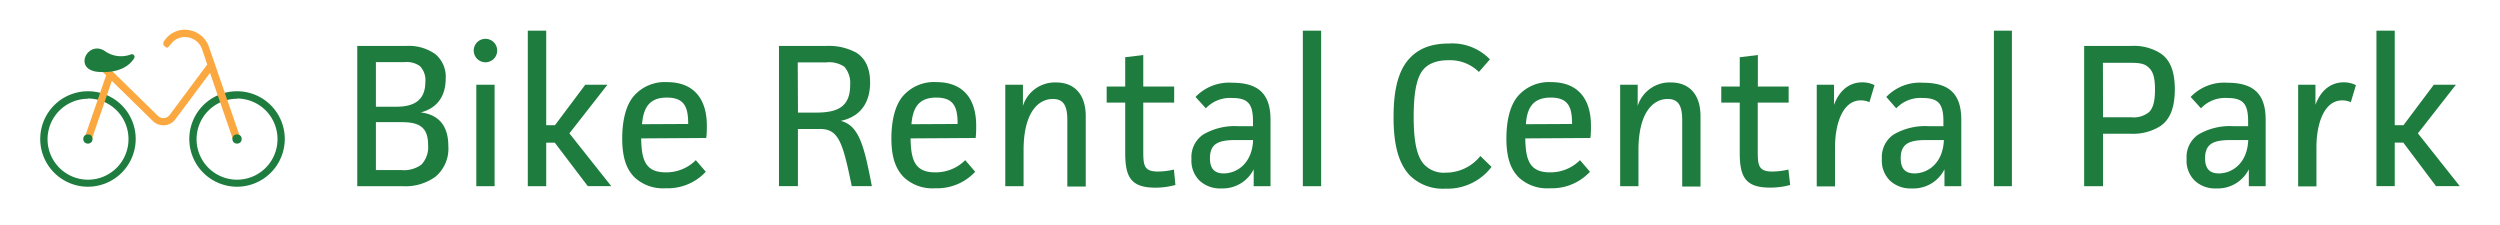 <svg id="Layer_1" data-name="Layer 1" xmlns="http://www.w3.org/2000/svg" viewBox="0 0 426.3 38.34"><defs><style>.cls-1{fill:#1e7c3e;}.cls-2{fill:#faa83f;}</style></defs><path class="cls-1" d="M40.42,31.84a8.14,8.14,0,1,1,8.14-8.14A8.15,8.15,0,0,1,40.42,31.84Zm0-15a6.9,6.9,0,1,0,6.9,6.9A6.91,6.91,0,0,0,40.42,16.8Z"/><path class="cls-1" d="M15,31.84a8.14,8.14,0,1,1,8.14-8.14A8.15,8.15,0,0,1,15,31.84Zm0-15a6.9,6.9,0,1,0,6.91,6.9A6.91,6.91,0,0,0,15,16.8Z"/><path class="cls-2" d="M41,23.54,35.63,8a4.34,4.34,0,0,0-3.56-2.89,4.16,4.16,0,0,0-3.84,1.56A1.08,1.08,0,0,0,28,7l0,0a.62.62,0,0,0,.1.91l.18.13c.24.15.33.09.49-.09l.14-.17c.14-.17.24-.29.37-.43a2.89,2.89,0,0,1,2.63-1A3.08,3.08,0,0,1,34.46,8.4L35.34,11l-6.41,8.6a1.33,1.33,0,0,1-2,.16l-8.7-8.51-.85.88.72.71-3.7,10.74,1.17.4,3.5-10.19,7,6.85a2.54,2.54,0,0,0,1.77.72h.21a2.56,2.56,0,0,0,1.84-1l5.92-7.93,4,11.58Z"/><circle class="cls-1" cx="14.99" cy="23.7" r="0.79"/><circle class="cls-1" cx="40.42" cy="23.7" r="0.79"/><path class="cls-1" d="M22.87,9.94a.45.45,0,0,0-.52-.67A4.76,4.76,0,0,1,18,8.79c-3-2.17-5.76,3.21-1.08,3.48C20.63,12.48,22.21,11,22.87,9.94Z"/><path class="cls-1" d="M69.3,7.83a7.82,7.82,0,0,1,4.92,1.39A5,5,0,0,1,76,13.41c0,2.84-1.32,5-4.26,5.76,3.33.41,4.71,2.56,4.71,5.75a6.22,6.22,0,0,1-2.18,5.2,8.73,8.73,0,0,1-5.65,1.63h-7.7V7.83ZM64.1,18.2h3.43c2.84,0,5-.91,5-4.23a3.42,3.42,0,0,0-.94-2.71,3.9,3.9,0,0,0-2.67-.66H64.1ZM64.1,29h4.36a5,5,0,0,0,3.4-.93A4.36,4.36,0,0,0,73,24.71c0-3.12-1.63-3.88-4.51-3.88H64.1Z"/><path class="cls-1" d="M82.78,6.62a2,2,0,0,1,2,2,2,2,0,1,1-4,0A2,2,0,0,1,82.78,6.62Zm1.56,7.83v17.3H81.22V14.45Z"/><path class="cls-1" d="M93.14,5.23V21.35h1.49l5.17-6.9h3.78l-6.49,8.29,7.14,9h-4L94.6,24.33H93.14v7.42H90V5.23Z"/><path class="cls-1" d="M120.35,29.29a8.85,8.85,0,0,1-6.83,2.81,7.11,7.11,0,0,1-5.3-1.84c-1.39-1.39-2.12-3.36-2.12-6.66,0-2.73.52-5.61,2.05-7.31A7,7,0,0,1,113.7,14c5,0,6.83,3.32,6.83,7.41,0,.56,0,1.46-.11,2.12l-11.09.07c.07,3.53.62,5.79,4.19,5.79a7.1,7.1,0,0,0,5.13-2.08Zm-3-8.15c0-2.81-.59-4.5-3.64-4.5s-4,1.8-4.23,4.54Z"/><path class="cls-1" d="M141,7.83A9.8,9.8,0,0,1,146.05,9c1.39.9,2.32,2.46,2.32,5.06,0,3.4-1.59,5.82-5,6.55,3.15.8,4,4.37,5.3,11.13h-3.43c-1.49-7.24-2.18-9.74-5.34-9.74h-3.84v9.74h-3.23V7.83ZM136.07,19.2h3.08c3.61,0,5.82-.93,5.82-4.71A4.26,4.26,0,0,0,144,11.4a4.56,4.56,0,0,0-3.12-.76h-4.85Z"/><path class="cls-1" d="M166.29,29.29a8.85,8.85,0,0,1-6.83,2.81,7.11,7.11,0,0,1-5.3-1.84C152.77,28.87,152,26.9,152,23.6c0-2.73.52-5.61,2.05-7.31A7,7,0,0,1,159.64,14c5,0,6.82,3.32,6.82,7.41,0,.56,0,1.46-.1,2.12l-11.09.07c.07,3.53.62,5.79,4.19,5.79a7.1,7.1,0,0,0,5.13-2.08Zm-3-8.15c0-2.81-.59-4.5-3.64-4.5s-4,1.8-4.23,4.54Z"/><path class="cls-1" d="M174.43,14.45l0,3.61a5.71,5.71,0,0,1,5.65-4c3.26,0,5.06,2.18,5.06,5.75v12H182V20.52c0-2.36-.55-3.64-2.46-3.64-2.7,0-5,2.6-5,8.73v6.14h-3.12V14.45Z"/><path class="cls-1" d="M200.43,31.54A12.73,12.73,0,0,1,197,32c-4.27,0-5.13-1.94-5.13-6V17.5h-3.16V14.76h3.16v-5l3.08-.38v5.37h5.27V17.5h-5.27v8.32c0,2.43.17,3.43,2.5,3.43a12.14,12.14,0,0,0,2.73-.34Z"/><path class="cls-1" d="M203.86,16.53a7.91,7.91,0,0,1,6.28-2.42c4.29,0,6.51,1.76,6.51,6.3V31.75h-2.87l0-2.88a5.91,5.91,0,0,1-5.51,3.26,5.11,5.11,0,0,1-3.71-1.32,4.74,4.74,0,0,1-1.39-3.71,4.63,4.63,0,0,1,2-4.16,10.62,10.62,0,0,1,6-1.42h2.49v-.86c0-3-.9-3.95-3.57-3.95a5.65,5.65,0,0,0-4.47,1.76Zm6.93,7.35c-2.77,0-4.47.45-4.47,3.09,0,1.63.63,2.6,2.36,2.6,2.22,0,4.85-1.7,5-5.69Z"/><path class="cls-1" d="M225.28,5.23V31.75h-3.12V5.23Z"/><path class="cls-1" d="M254.34,28.46a9.46,9.46,0,0,1-7.9,3.71,8,8,0,0,1-6-2.22c-2.22-2.29-2.81-6-2.81-9.95s.55-7.77,2.77-10.09c1.42-1.52,3.47-2.49,6.66-2.49a8.93,8.93,0,0,1,7,2.7l-1.88,2.15a7,7,0,0,0-5.2-2c-2.46,0-3.77.87-4.47,1.84-.9,1.25-1.45,3.54-1.45,7.8,0,4.61.65,6.76,1.66,8a4.57,4.57,0,0,0,3.81,1.53,7.51,7.51,0,0,0,5.9-2.84Z"/><path class="cls-1" d="M271.12,29.29a8.85,8.85,0,0,1-6.83,2.81,7.08,7.08,0,0,1-5.3-1.84c-1.39-1.39-2.12-3.36-2.12-6.66,0-2.73.52-5.61,2.05-7.31A7,7,0,0,1,264.46,14c5,0,6.83,3.32,6.83,7.41,0,.56,0,1.46-.1,2.12l-11.1.07c.07,3.53.63,5.79,4.2,5.79a7.1,7.1,0,0,0,5.13-2.08Zm-3.05-8.15c0-2.81-.59-4.5-3.64-4.5s-4.06,1.8-4.23,4.54Z"/><path class="cls-1" d="M279.26,14.45l0,3.61a5.71,5.71,0,0,1,5.65-4c3.26,0,5.06,2.18,5.06,5.75v12h-3.12V20.52c0-2.36-.56-3.64-2.46-3.64-2.71,0-5,2.6-5,8.73v6.14h-3.12V14.45Z"/><path class="cls-1" d="M305.26,31.54a12.75,12.75,0,0,1-3.47.45c-4.26,0-5.13-1.94-5.13-6V17.5h-3.15V14.76h3.15v-5l3.09-.38v5.37H305V17.5h-5.27v8.32c0,2.43.17,3.43,2.49,3.43a12.23,12.23,0,0,0,2.74-.34Z"/><path class="cls-1" d="M312.74,14.45l0,3.43c1-2.7,2.81-3.84,4.82-3.84a4.52,4.52,0,0,1,2.08.48l-.87,2.91a3.35,3.35,0,0,0-1.49-.31c-3,0-4.37,3.85-4.37,8v6.66h-3.12V14.45Z"/><path class="cls-1" d="M321.65,16.53a7.91,7.91,0,0,1,6.28-2.42c4.29,0,6.51,1.76,6.51,6.3V31.75h-2.87l0-2.88A5.91,5.91,0,0,1,326,32.13a5.09,5.09,0,0,1-3.71-1.32,4.74,4.74,0,0,1-1.39-3.71,4.63,4.63,0,0,1,2-4.16,10.62,10.62,0,0,1,6-1.42h2.49v-.86c0-3-.9-3.95-3.57-3.95a5.65,5.65,0,0,0-4.47,1.76Zm6.93,7.35c-2.77,0-4.47.45-4.47,3.09,0,1.63.63,2.6,2.36,2.6,2.22,0,4.85-1.7,5-5.69Z"/><path class="cls-1" d="M343.07,5.23V31.75H340V5.23Z"/><path class="cls-1" d="M363.43,7.83a8.48,8.48,0,0,1,5.06,1.32c1.42,1,2.36,2.77,2.36,6.07s-.9,5.16-2.39,6.23a8.68,8.68,0,0,1-5.06,1.36h-4.79v8.94h-3.22V7.83ZM358.61,20h4.86a4.11,4.11,0,0,0,3-.9c.69-.69,1-1.9,1-3.78,0-2.25-.38-3.15-1.08-3.81s-1.49-.8-3.15-.8h-4.65Z"/><path class="cls-1" d="M373.55,16.53a7.9,7.9,0,0,1,6.28-2.42c4.29,0,6.51,1.76,6.51,6.3V31.75h-2.87l0-2.88a5.91,5.91,0,0,1-5.51,3.26,5.09,5.09,0,0,1-3.71-1.32,4.74,4.74,0,0,1-1.39-3.71,4.63,4.63,0,0,1,2-4.16,10.62,10.62,0,0,1,6-1.42h2.49v-.86c0-3-.9-3.95-3.57-3.95a5.64,5.64,0,0,0-4.47,1.76Zm6.93,7.35c-2.77,0-4.47.45-4.47,3.09,0,1.63.63,2.6,2.36,2.6,2.22,0,4.85-1.7,5-5.69Z"/><path class="cls-1" d="M394.83,14.45l0,3.43c1-2.7,2.81-3.84,4.82-3.84a4.52,4.52,0,0,1,2.08.48l-.87,2.91a3.38,3.38,0,0,0-1.49-.31c-3,0-4.37,3.85-4.37,8v6.66h-3.12V14.45Z"/><path class="cls-1" d="M408.35,5.23V21.35h1.49l5.17-6.9h3.77l-6.48,8.29,7.14,9h-4.05l-5.58-7.42h-1.46v7.42h-3.12V5.23Z"/></svg>